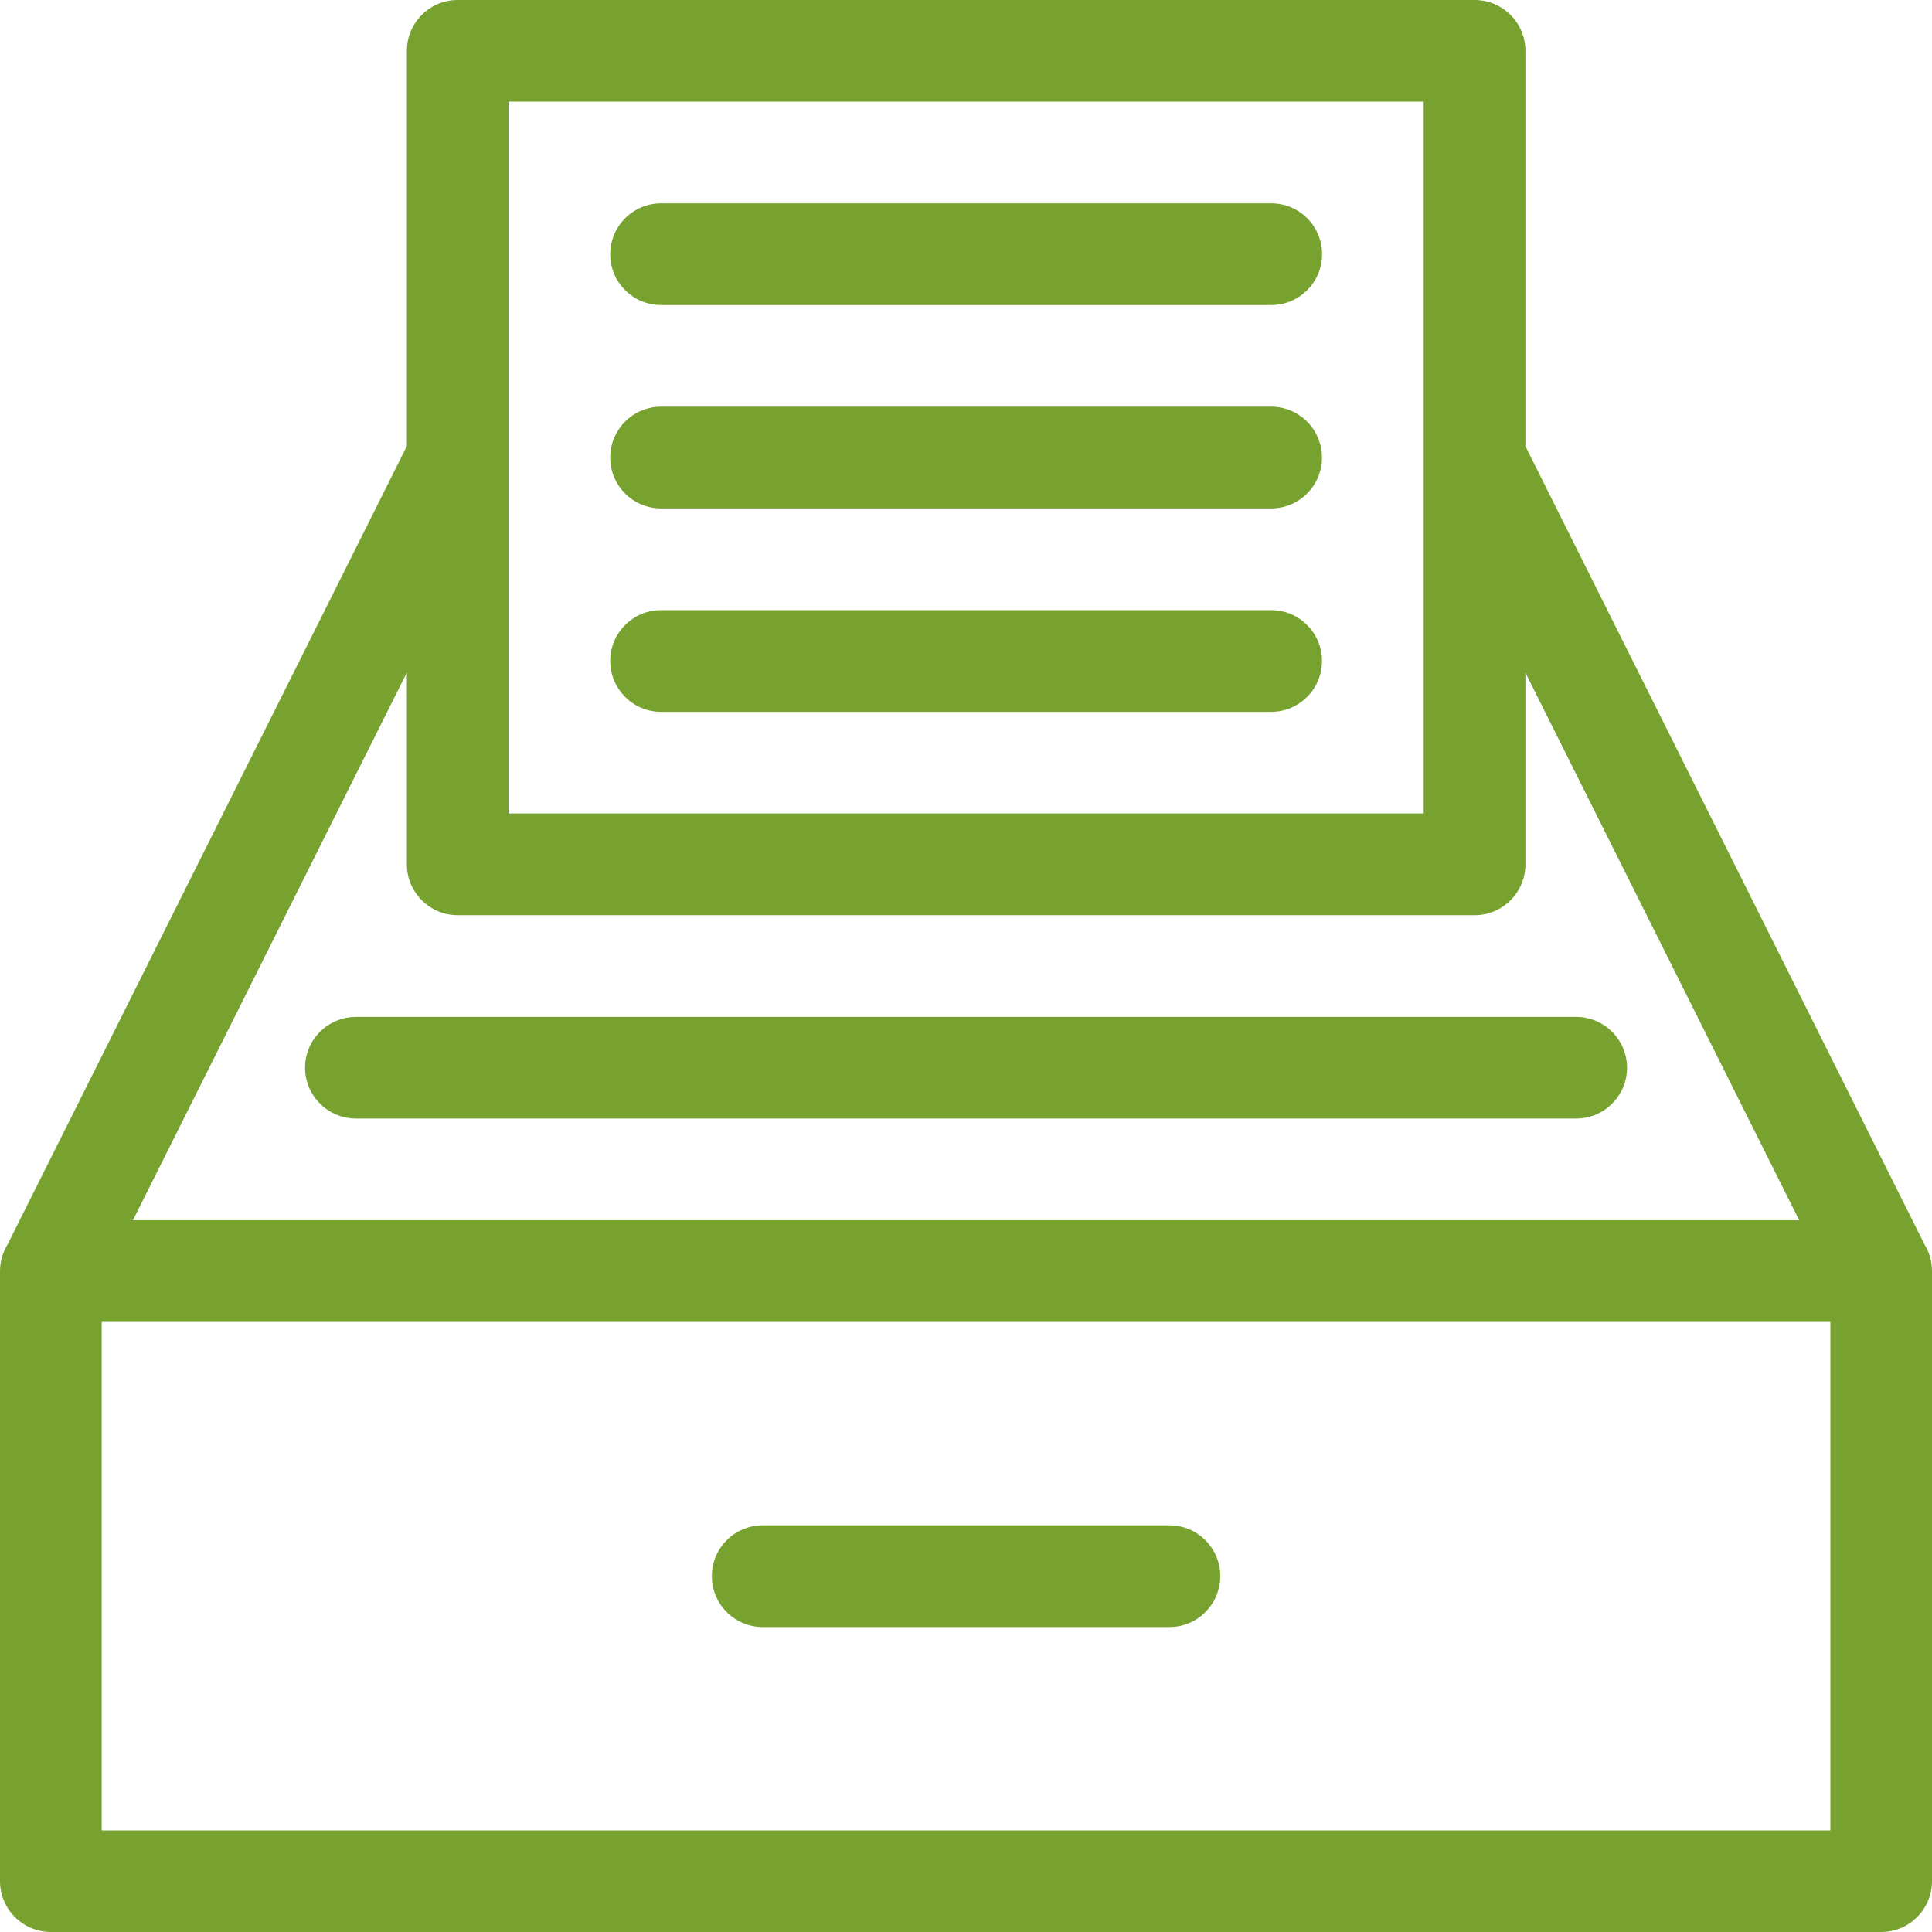 <svg width="40" height="40" viewBox="0 0 40 40" fill="none" xmlns="http://www.w3.org/2000/svg">
<path fill-rule="evenodd" clip-rule="evenodd" d="M2.106 37.896H37.896V27.368H2.106V37.896ZM13.688 6.316C13.107 6.316 12.634 5.845 12.634 5.264C12.634 4.681 13.107 4.21 13.688 4.21H26.32C26.901 4.21 27.372 4.681 27.372 5.264C27.372 5.845 26.901 6.316 26.32 6.316H13.688ZM13.686 10.526C13.105 10.526 12.634 10.055 12.634 9.474C12.634 8.893 13.105 8.42 13.686 8.42H26.318C26.899 8.42 27.37 8.893 27.37 9.474C27.37 10.055 26.899 10.526 26.318 10.526H13.686ZM13.686 14.738C13.105 14.738 12.634 14.265 12.634 13.684C12.634 13.103 13.105 12.632 13.686 12.632H26.318C26.899 12.632 27.37 13.103 27.37 13.684C27.37 14.265 26.899 14.738 26.318 14.738H13.686ZM10.528 16.842H29.476V2.104H10.528V16.842ZM30.53 18.948H9.476C8.896 18.948 8.424 18.477 8.424 17.896V13.924L2.752 25.264H37.25L31.582 13.926V17.896C31.582 18.477 31.111 18.948 30.53 18.948ZM8.424 9.236V1.052C8.424 0.471 8.895 0 9.476 0H30.53C31.111 0 31.582 0.471 31.582 1.052V9.238L39.844 25.763C39.943 25.923 40 26.112 40 26.316V38.948C40 39.529 39.529 40 38.948 40H1.054C0.473 40 0 39.529 0 38.948V26.316C0 26.112 0.059 25.923 0.158 25.763L8.424 9.236ZM7.37 23.158C6.789 23.158 6.316 22.687 6.316 22.106C6.316 21.525 6.789 21.054 7.37 21.054H32.632C33.213 21.054 33.686 21.525 33.686 22.106C33.686 22.687 33.213 23.158 32.632 23.158H7.37ZM15.79 33.686C15.209 33.686 14.738 33.213 14.738 32.632C14.738 32.051 15.209 31.58 15.79 31.58H24.212C24.793 31.58 25.264 32.051 25.264 32.632C25.264 33.213 24.793 33.686 24.212 33.686H15.79Z" fill="#78A22F"/>
</svg>
